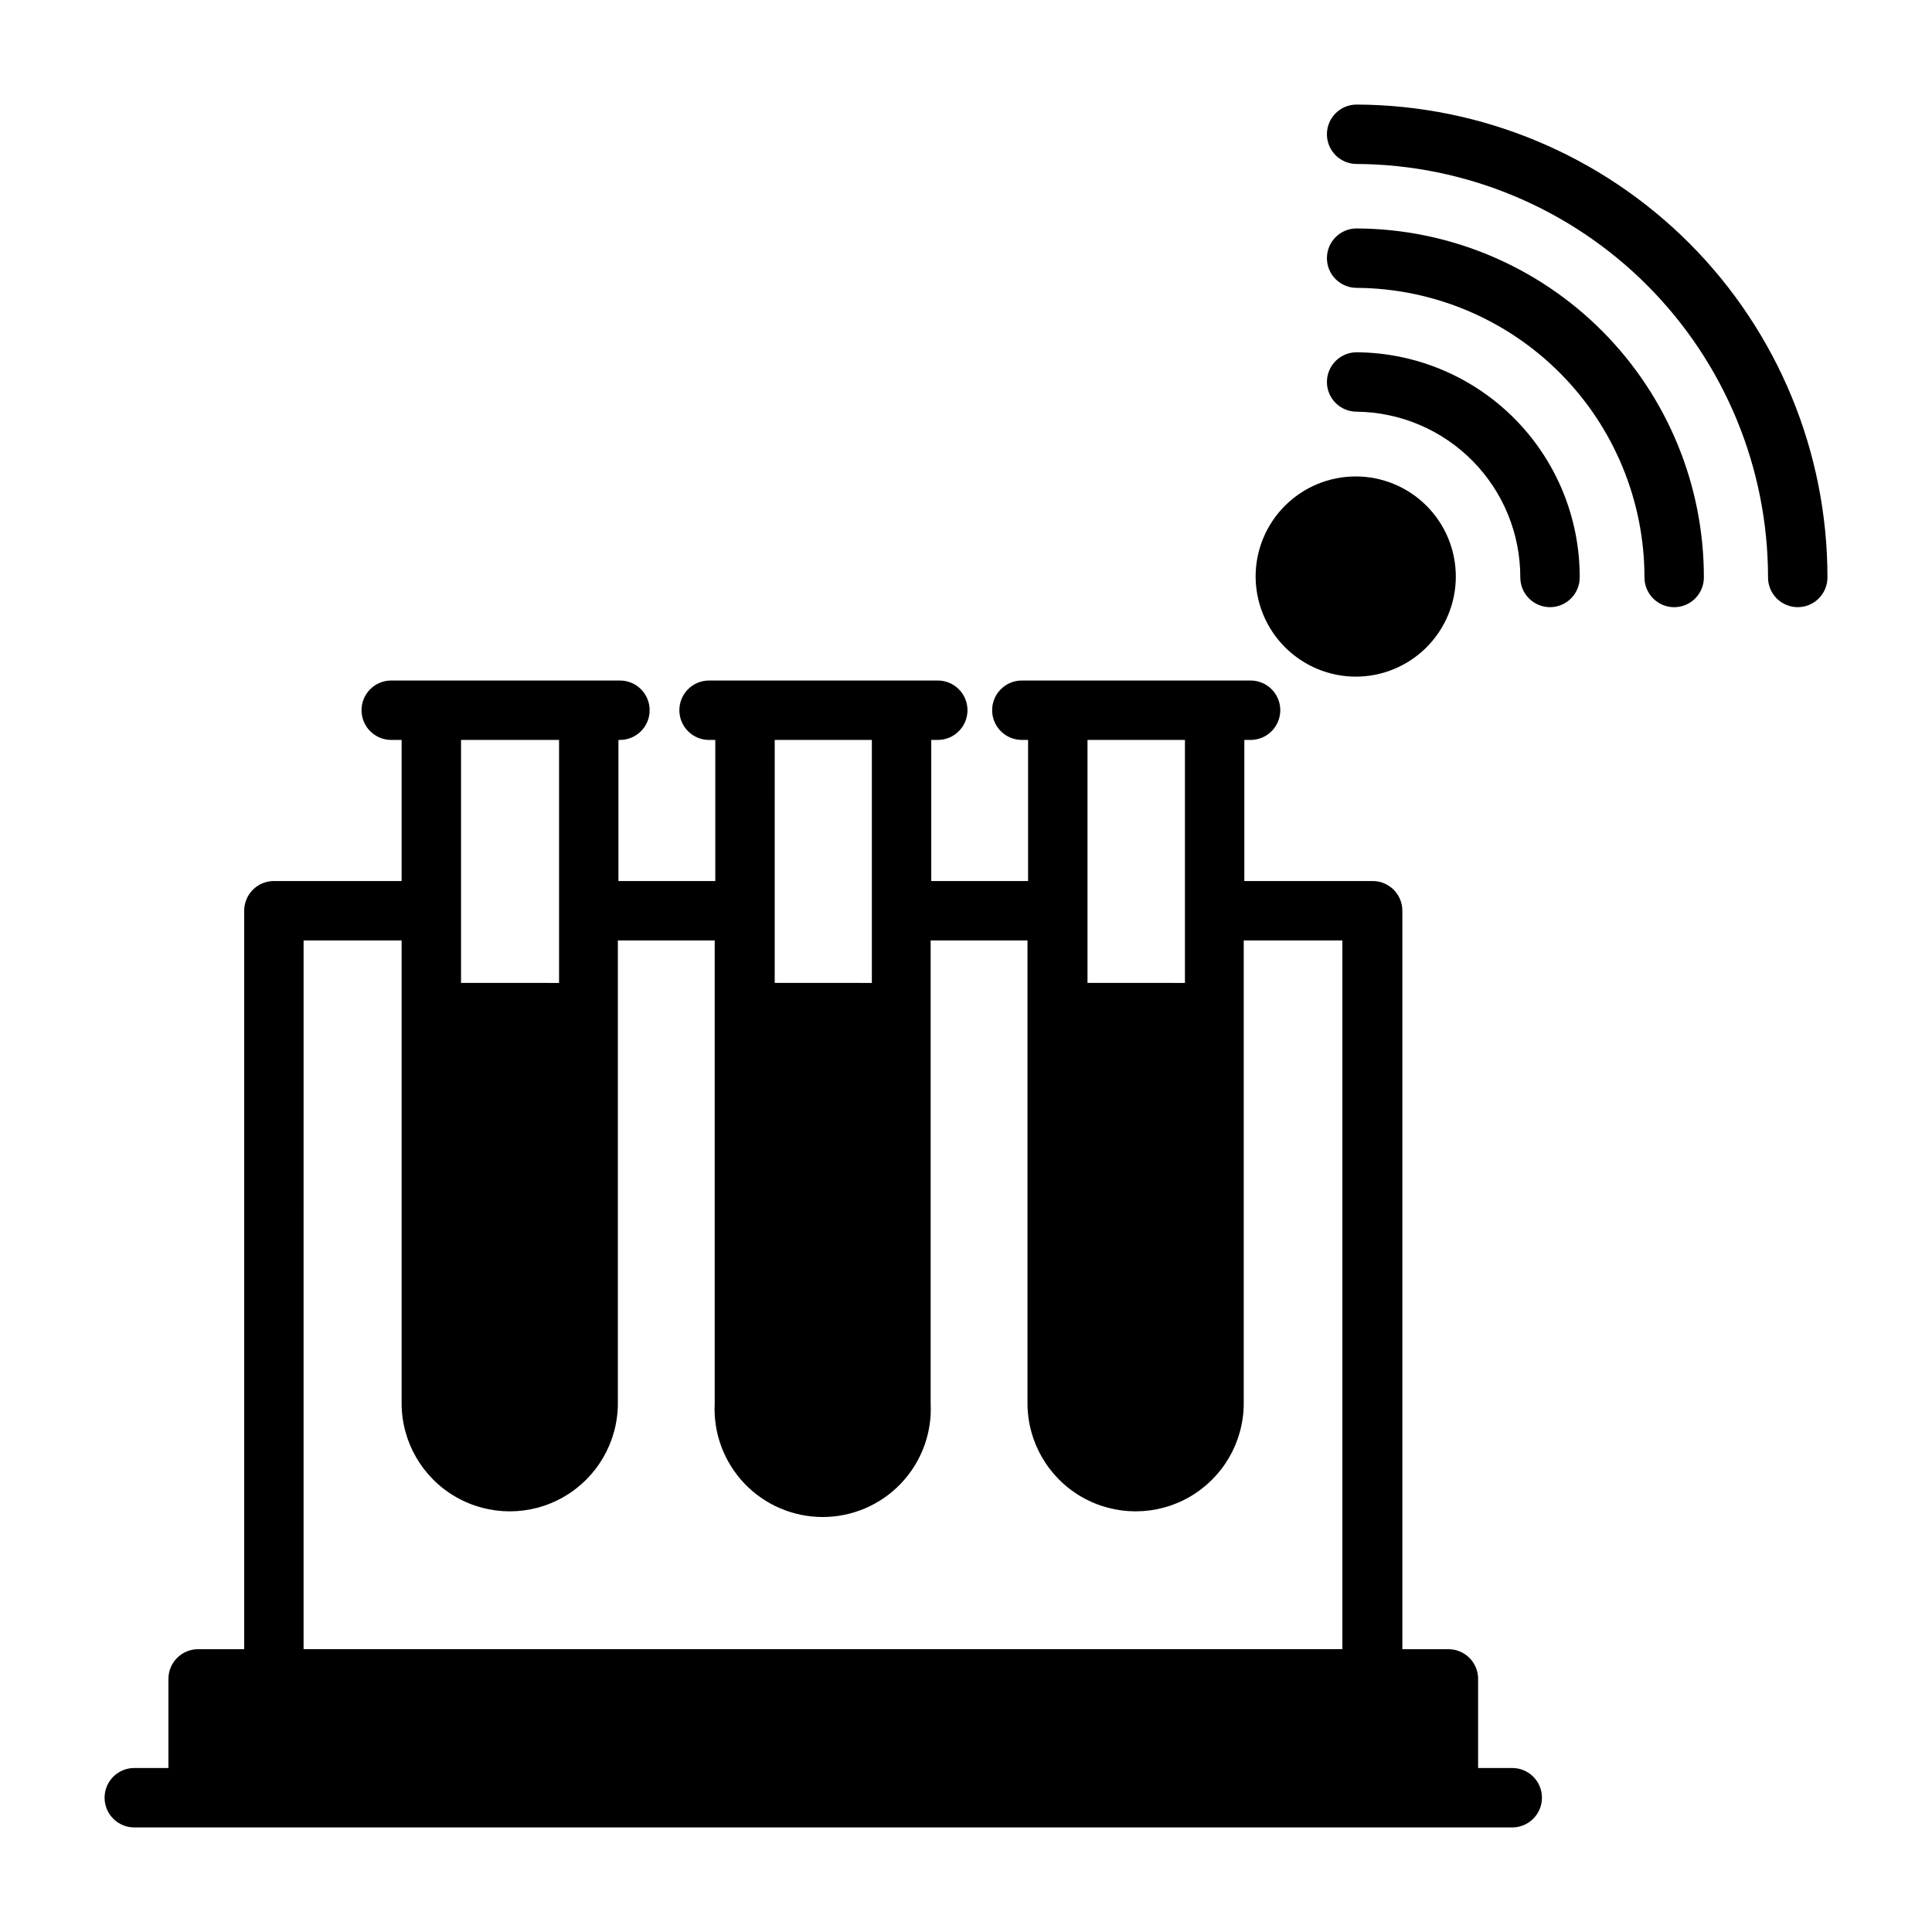 <?xml version="1.0" encoding="UTF-8"?>
<!-- Uploaded to: ICON Repo, www.svgrepo.com, Generator: ICON Repo Mixer Tools -->
<svg fill="#000000" width="800px" height="800px" version="1.1" viewBox="144 144 512 512" xmlns="http://www.w3.org/2000/svg">
 <g>
  <path d="m544.77 612.54h-9.055v-23.617c0-2.086-0.828-4.09-2.305-5.566s-3.477-2.305-5.566-2.305h-12.203v-195.7c0-2.086-0.828-4.09-2.305-5.566-1.477-1.477-3.477-2.305-5.566-2.305h-34.008v-37.391h1.656c4.348 0 7.871-3.527 7.871-7.875s-3.523-7.871-7.871-7.871h-60.617c-4.348 0-7.871 3.523-7.871 7.871s3.523 7.875 7.871 7.875h1.652v37.391h-25.66v-37.391h1.73c4.348 0 7.871-3.527 7.871-7.875s-3.523-7.871-7.871-7.871h-60.613c-4.348 0-7.871 3.523-7.871 7.871s3.523 7.875 7.871 7.875h1.652v37.391h-25.664v-37.391h0.395c4.348 0 7.871-3.527 7.871-7.875s-3.523-7.871-7.871-7.871h-60.613c-4.348 0-7.871 3.523-7.871 7.871s3.523 7.875 7.871 7.875h2.754v37.391h-33.848c-4.348 0-7.875 3.523-7.875 7.871v195.7h-12.199c-4.348 0-7.875 3.523-7.875 7.871v23.617h-9.051c-4.348 0-7.871 3.523-7.871 7.871 0 4.348 3.523 7.875 7.871 7.875h365.18c4.348 0 7.871-3.527 7.871-7.875 0-4.348-3.523-7.871-7.871-7.871zm-112.57-272.45h25.82v64.395l-25.82-0.004zm-82.891 0h25.742v64.395l-25.746-0.004zm-83.129 0h25.977v64.395l-25.977-0.004zm-41.723 53.137h25.977v122.64c0 10.238 5.461 19.695 14.328 24.816 8.863 5.117 19.789 5.117 28.652 0 8.867-5.121 14.328-14.578 14.328-24.816v-122.64h25.664v122.64c-0.414 7.848 2.418 15.523 7.828 21.227 5.41 5.699 12.926 8.93 20.785 8.93s15.375-3.231 20.785-8.93c5.41-5.703 8.242-13.379 7.828-21.227v-122.64h25.664v122.64c0 10.238 5.461 19.695 14.328 24.816 8.863 5.117 19.789 5.117 28.652 0 8.867-5.121 14.328-14.578 14.328-24.816v-122.64h26.137v187.82h-275.29z"/>
  <path d="m503.52 171.71c-4.348 0-7.871 3.523-7.871 7.871 0 4.348 3.523 7.871 7.871 7.871 28.965 0.145 56.695 11.754 77.129 32.289 20.43 20.535 31.898 48.324 31.898 77.289 0 2.09 0.828 4.09 2.305 5.566 1.477 1.477 3.481 2.309 5.566 2.309 2.09 0 4.09-0.832 5.566-2.309 1.477-1.477 2.309-3.477 2.309-5.566 0.02-33.148-13.102-64.953-36.488-88.445-23.391-23.488-55.137-36.75-88.285-36.875z"/>
  <path d="m503.52 204.54c-4.348 0-7.871 3.527-7.871 7.871 0 2.09 0.828 4.094 2.305 5.566 1.477 1.477 3.481 2.309 5.566 2.309 20.273 0.125 39.676 8.266 53.969 22.645 14.289 14.383 22.312 33.832 22.312 54.105 0 2.09 0.828 4.09 2.305 5.566 1.477 1.477 3.477 2.309 5.566 2.309 2.086 0 4.09-0.832 5.566-2.309 1.477-1.477 2.305-3.477 2.305-5.566 0.023-24.453-9.652-47.922-26.902-65.262-17.246-17.336-40.664-27.129-65.121-27.234z"/>
  <path d="m503.52 237.36c-4.348 0-7.871 3.523-7.871 7.871 0 2.09 0.828 4.09 2.305 5.566 1.477 1.477 3.481 2.305 5.566 2.305 11.562 0.125 22.605 4.812 30.727 13.039 8.125 8.227 12.668 19.328 12.648 30.887 0 2.09 0.828 4.09 2.305 5.566 1.477 1.477 3.481 2.309 5.566 2.309 2.09 0 4.09-0.832 5.566-2.309 1.477-1.477 2.305-3.477 2.305-5.566 0.043-15.742-6.152-30.859-17.234-42.043-11.078-11.184-26.141-17.523-41.883-17.625z"/>
  <path d="m503.28 323.32c7.035 0 13.781-2.793 18.758-7.769 4.973-4.977 7.769-11.723 7.769-18.758s-2.797-13.785-7.769-18.758c-4.977-4.977-11.723-7.773-18.758-7.773-7.039 0-13.785 2.797-18.762 7.773-4.973 4.973-7.769 11.723-7.769 18.758 0.023 7.027 2.824 13.766 7.793 18.734 4.973 4.973 11.707 7.773 18.738 7.793z"/>
 </g>
</svg>